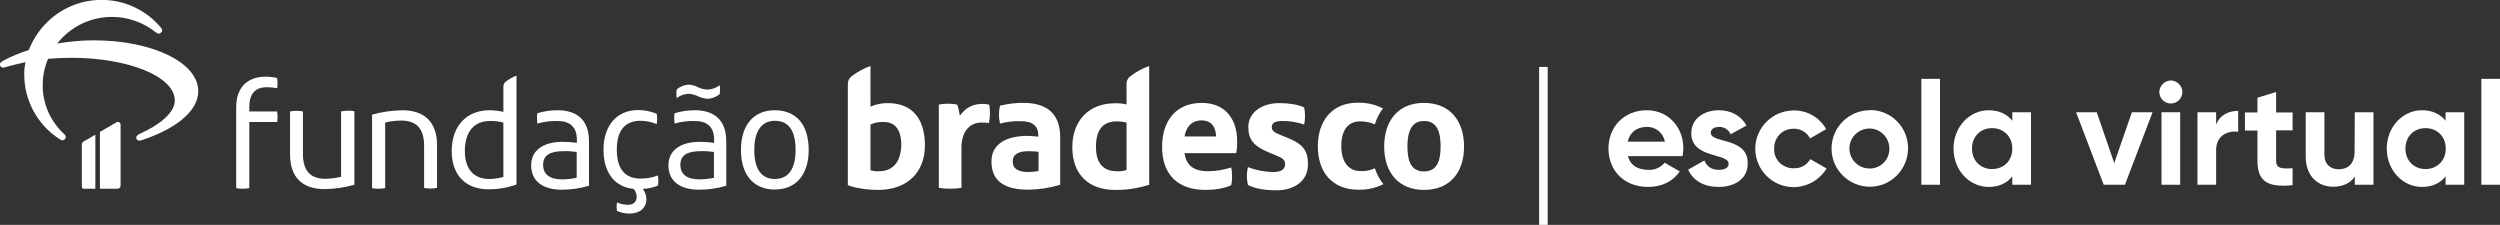 <?xml version="1.0" encoding="utf-8"?>
<!-- Generator: Adobe Illustrator 22.0.0, SVG Export Plug-In . SVG Version: 6.00 Build 0)  -->
<svg version="1.1" id="Layer_1" xmlns="http://www.w3.org/2000/svg" xmlns:xlink="http://www.w3.org/1999/xlink" x="0px" y="0px"
	 viewBox="0 0 1258.5 113.2" style="enable-background:new 0 0 1258.5 113.2;" xml:space="preserve">
<rect x="0" y="0" width="1258.5" height="113.2" fill="#333333" stroke="none"/>
<style type="text/css">
	.st0{fill:#FFFFFF;}
</style>
<title>logos_fundacao_aprendiz+escola_vermelho_horizontal</title>
<path class="st0" d="M134.4,43.9c1.7,0,3.5,0.2,5.1,0.5c0.2-0.9,0.2-1.7,0.2-2.6c0-0.8-0.1-1.7-0.2-2.5c-1.9-0.5-3.9-0.7-5.9-0.7
	c-8.3,0-14.7,4.7-14.7,15.4v40.7c1,0.2,2.1,0.3,3.2,0.3s2.3-0.1,3.4-0.3V61.4h14c0.2-0.9,0.2-1.8,0.2-2.8c0-0.8-0.1-1.7-0.2-2.5h-14
	v-2.5C125.6,46.9,128.7,43.9,134.4,43.9z"/>
<path class="st0" d="M171.7,56.1V89c-2.6,0.6-5.3,1-8,1c-7.4,0-11.2-4-11.2-12.5V56.1c-1-0.2-2.1-0.3-3.1-0.3
	c-1.1,0-2.3,0.1-3.4,0.3v21.5c0,11.7,6.2,17.6,17.4,17.6c5.1-0.1,10.1-0.8,15-2.2V56c-1.1-0.2-2.1-0.3-3.2-0.3
	C173.9,55.8,172.8,55.9,171.7,56.1z"/>
<path class="st0" d="M202.5,55.5c-5.1,0.1-10.2,0.8-15.2,2.2v37c1,0.2,2.1,0.3,3.2,0.3c1.1,0,2.3-0.1,3.4-0.3v-33
	c2.7-0.7,5.4-1,8.2-1c7.4,0,11.4,4,11.4,12.6v21.3c1,0.2,2.1,0.3,3.1,0.3c1.1,0,2.3-0.1,3.4-0.3V73.2
	C220.1,61.5,213.7,55.5,202.5,55.5z"/>
<path class="st0" d="M253.4,43.9v12.4c-2.3-0.5-4.6-0.8-7-0.8c-11.5,0-19,7.9-19,20.5s7.4,19.3,18.6,19.3c4.8,0,9.5-0.8,14-2.4V38.1
	c-1.9,0.7-3.7,1.7-5.4,3C253.8,41.7,253.3,42.8,253.4,43.9z M253.4,89.1c-2.3,0.6-4.8,1-7.2,1c-7.8,0-12.2-5.2-12.2-14
	c0-10.2,5-15.2,12.7-15.2c2.3,0,4.5,0.2,6.7,0.8V89.1z"/>
<path class="st0" d="M280.7,55.5c-3.5,0-6.9,0.5-10.2,1.5c-0.2,0.8-0.2,1.6-0.2,2.5s0.1,1.8,0.2,2.7c3.3-0.9,6.6-1.4,10-1.3
	c6.3,0,9.9,2.9,9.9,9.5v1.5c-2.4-0.3-4.7-0.5-7.1-0.5c-9.9,0-15.9,4.3-15.9,11.8c0,8.5,6.5,12.3,15.4,12.3c4.7,0,9.3-0.7,13.7-2
	V71.1C296.5,60.2,290.2,55.5,280.7,55.5z M290.3,89.5c-2.4,0.5-4.9,0.8-7.4,0.8c-6.2,0-9.5-2.6-9.5-7.3c0-4.9,3.5-6.9,10.3-6.9
	c2.2-0.1,4.4,0.1,6.6,0.4V89.5z"/>
<path class="st0" d="M322.5,89.9c-8.4,0-12-5.5-12-14.6s3.7-14.5,11.9-14.5c2.8,0,5.6,0.6,8.2,1.7c0.1-0.9,0.2-1.8,0.2-2.7
	c0-0.8-0.1-1.7-0.2-2.5c-3-1.3-6.2-1.9-9.4-1.9c-10.8,0-17.4,8-17.4,19.9c0,11.4,5.4,18.8,15.2,19.8c1,1.2,1.5,2.6,1.5,4.1
	c0,2.4-1.7,3.9-4.3,3.9c-1.9,0-3.8-0.4-5.6-1.2c-0.1,0.7-0.2,1.5-0.2,2.2s0.1,1.4,0.2,2.1c2,0.9,4.2,1.3,6.4,1.3
	c4.8,0,8.4-2.6,8.4-7.3c0-1.8-0.7-3.6-1.8-5.1c2.6-0.1,5.2-0.7,7.6-1.7c0.2-0.9,0.2-1.7,0.2-2.6c0-0.8-0.1-1.7-0.2-2.5
	C328.5,89.4,325.5,89.9,322.5,89.9z"/>
<path class="st0" d="M349.8,55.5c-3.4,0-6.9,0.5-10.2,1.5c-0.2,0.8-0.2,1.6-0.2,2.5s0.1,1.8,0.2,2.7c3.2-0.9,6.6-1.4,10-1.3
	c6.3,0,9.9,2.9,9.9,9.5v1.5c-2.4-0.3-4.7-0.5-7.1-0.5c-9.9,0-15.9,4.3-15.9,11.8c0,8.5,6.5,12.3,15.4,12.3c4.6,0,9.3-0.7,13.7-2
	V71.1C365.6,60.2,359.3,55.5,349.8,55.5z M359.4,89.5c-2.4,0.5-4.9,0.8-7.4,0.8c-6.2,0-9.5-2.6-9.5-7.3c0-4.9,3.5-6.9,10.3-6.9
	c2.2-0.1,4.4,0.1,6.6,0.4V89.5z"/>
<path class="st0" d="M346.8,47.2c1.5,0.1,2.9,0.5,4.2,1.1c1.6,0.8,3.3,1.3,5.1,1.4c2.3,0,4.4-0.9,6.2-2.3c0.1-0.8,0.1-1.5,0.2-2.3
	c0-0.7-0.1-1.5-0.2-2.2c-1.8,1.4-3.9,2.1-6.2,2.2c-1.7-0.1-3.4-0.5-5-1.3c-1.3-0.7-2.8-1.1-4.3-1.2c-2.3,0.1-4.4,0.9-6.1,2.4
	c-0.2,0.7-0.2,1.5-0.2,2.2s0.1,1.5,0.2,2.2C342.4,48,344.5,47.3,346.8,47.2z"/>
<path class="st0" d="M390,55.5c-10.5,0-17,7.3-17,20s6.5,19.9,17,19.9c10.7,0,17.1-7.5,17.1-19.9C407.1,62.8,400.9,55.5,390,55.5z
	 M390,90.1c-6.8,0-10.3-5.2-10.3-14.6c0-9.5,3.7-14.7,10.4-14.7c6.9,0,10.4,5,10.4,14.7S396.8,90.1,390,90.1L390,90.1z"/>
<path class="st0" d="M446.8,51.9c-3,0-5.9,0.6-8.6,1.8V33.2c-3.4,1.2-6.6,3-9.5,5.2c-1.3,1-2,2.5-1.9,4.2v50.6
	c3,1.3,9.2,2.4,15.2,2.4c15,0,23.6-9.1,23.6-22.4S459.4,51.9,446.8,51.9z M442.5,86.2c-1.5,0.1-2.9-0.1-4.3-0.5v-23
	c2.1-1,4.4-1.4,6.7-1.3c5.7,0,8.8,4,8.8,11.5C453.6,80.8,450,86.2,442.5,86.2z"/>
<path class="st0" d="M494.7,52.3c-5.5,0-8.6,2.1-11.5,5.9c-0.3-1.9-0.7-3.7-1.3-5.5c-1.5-0.4-3.1-0.5-4.7-0.5s-3.1,0.1-4.6,0.5v41.8
	c1.9,0.4,3.8,0.5,5.7,0.5c1.9,0,3.8-0.1,5.7-0.5V74.2c0-8.1,4.3-12.5,10-12.5c1.3,0,2.5,0,3.8,0.2c0.7-3,0.7-6.2,0.2-9.2
	C496.8,52.4,495.8,52.3,494.7,52.3z"/>
<path class="st0" d="M567.1,42.5v10.1c-2-0.5-4-0.7-6-0.6c-12.7,0-21.3,8.5-21.3,22.1c0,13.9,8.4,21.5,21.5,21.5
	c5.8,0.1,11.6-0.8,17.2-2.6V33.2c-3.4,1.2-6.6,3-9.5,5.2C567.7,39.3,567,40.9,567.1,42.5z M567.1,85.6c-1.6,0.5-3.2,0.7-4.9,0.6
	c-7.6,0-10.5-5-10.5-12.2c0-8,3-12.9,10.4-12.9c1.7,0,3.4,0.2,5,0.6V85.6z"/>
<path class="st0" d="M515.8,51.8c-4.2-0.1-8.3,0.4-12.4,1.4c-0.7,3-0.7,6.1,0,9c3.4-0.9,7-1.3,10.5-1.2c5.9,0,8.8,2.4,8.8,7.3v0.5
	c-1.8-0.2-3.9-0.4-5.4-0.4c-9.8,0-18.2,3.5-18.2,12.9c0,10.6,7.6,14.2,18.6,14.2c5.4-0.1,10.8-0.9,16-2.5V69.1
	C533.7,57.7,527.5,52,515.8,51.8z M522.8,86.1c-1.6,0.3-3.3,0.4-4.9,0.5c-5.3,0-8.1-1.6-8.1-5.3s2.9-5.2,8.1-5.2
	c1.8,0,3.8,0.2,4.9,0.3V86.1z"/>
<path class="st0" d="M684.7,86.1c-5.7,0-9.5-4.5-9.5-12.5c0-7.6,3-12.5,9.6-12.5c2.5,0,5,0.5,7.3,1.5c0.9-2.9,2.2-5.6,4.1-8
	c-4-2.1-8.4-3-12.8-2.9c-12.7,0-20,9-20,21.9c0,13.4,7.5,21.9,20.4,21.9c4.4,0.1,8.7-0.8,12.6-2.8c-1.9-2.4-3.4-5.1-4.3-8
	C689.7,85.8,687.2,86.3,684.7,86.1z"/>
<path class="st0" d="M716.8,51.8c-12.8,0-20,8.8-20,22c0,13.4,7.6,21.8,20,21.8c12.9,0,20.2-8.6,20.2-21.8S729.7,51.8,716.8,51.8z
	 M716.8,86.3c-6.4,0-8.3-5.2-8.3-12.6c0-7.2,1.9-12.8,8.3-12.8c6.6,0,8.4,5.4,8.4,12.8C725.2,81.5,723.1,86.3,716.8,86.3z"/>
<path class="st0" d="M605,51.8c-12.4,0-20,8.3-20,22.2s8,21.6,21.8,21.6c4.7,0,9.8-0.8,13-2.4c0.6-2.9,0.6-5.9,0-8.9
	c-3.8,1.2-7.8,1.9-11.8,1.9c-6.4,0-10.8-2.4-11.7-9.1h26c0.4-1.9,0.5-3.9,0.5-5.8C622.8,58.8,615.8,51.8,605,51.8z M596.3,68.7
	c0.8-5.1,3.9-8.1,8.5-8.1c5.2,0,7.2,3.5,7.4,8.1H596.3z"/>
<path class="st0" d="M649.1,69.8l-4.6-1.9c-2.7-1.1-4.3-2-4.3-3.8c0-2.7,2.4-3.2,5.5-3.2c3.7,0,7.3,0.6,10.8,1.8
	c0.6-2.8,0.6-5.8,0-8.6c-2.8-1.5-8-2.2-12.5-2.2c-8.9,0-15.6,4.8-15.6,12c0,6.5,2.8,9.7,10.5,12.9l3.6,1.5c3.4,1.4,4.4,2.2,4.4,4.4
	c0,3.3-3.3,3.9-6.1,3.9c-4.3-0.1-8.6-0.9-12.6-2.5c-0.7,3-0.7,6,0,9c3.8,2,9,2.7,14.4,2.7c8.8,0,15.8-4.6,15.8-12.9
	C658.6,75.8,655.6,72.5,649.1,69.8z"/>
<path class="st0" d="M47.2,20.3c-6.2,0-12.3,0.6-18.4,1.6c6.7-8.5,16.8-13.4,27.6-13.4c8,0,15.8,2.8,22.1,7.8c1,0.8,1.8,0.9,2.6,0.1
	s0.7-1.5-0.1-2.5C67.2-2.6,42.6-4.8,26,9.1c-5.1,4.3-9.1,9.9-11.5,16.1c-4.6,1.4-9.1,3.3-13.3,5.6c-1.1,0.6-1.5,1.4-1.1,2.3
	s1.4,1.2,2.2,0.8l0,0c3.4-1,6.9-1.8,10.5-2.6c-0.4,2-0.6,3.9-0.6,5.9C12.1,50.5,18.9,63,30.1,70.1c1.1,0.7,2,0.7,2.6-0.1
	c0.6-0.7,0.5-1.7-0.2-2.3c-0.1-0.1-0.1-0.1-0.2-0.2c-6.9-6.4-10.9-15.3-10.8-24.7c0-4.5,0.9-9,2.7-13.2c3.6-0.3,7.6-0.5,11.9-0.5
	c28.2,0,51.9,9.3,51.9,21.5c0,6.2-7.8,12.3-17.1,16.5c-2.2,1-2.5,1.7-2.2,2.7s1.3,1.2,2.5,0.8c16.2-5.3,28.6-14.1,28.6-24.7
	C99.8,31.4,76.6,20.3,47.2,20.3z"/>
<path class="st0" d="M58.6,61.6l-8.3,4.8V95h8.9c0.8,0,1.5-0.7,1.5-1.5V62.7c0-0.7-0.5-1.3-1.2-1.3C59.1,61.3,58.8,61.4,58.6,61.6z"
	/>
<path class="st0" d="M41.2,72.7V94c0,0.6,0.4,1,1,1H48V67.8l-5.7,3.3C41.6,71.4,41.2,72,41.2,72.7z"/>
<rect x="774.8" y="33.7" class="st0" width="4.3" height="79.6"/>
<path class="st0" d="M829,55.5c-11.5,0-19.3,8.4-19.3,19.3s7.7,19.3,20,19.3c7,0,12.5-2.9,15.9-7.8l-7.6-4.4c-2,2.4-5,3.8-8.2,3.6
	c-5,0-9-2-10.3-6.9h27.5c0.2-1.3,0.4-2.6,0.4-3.9C847.4,64,839.8,55.5,829,55.5z M819.4,71.3c1.1-4.7,4.5-7.4,9.6-7.4
	c4.4-0.2,8.3,3,9.1,7.4H819.4z"/>
<path class="st0" d="M861.2,66.9c0-2,1.9-3,4.2-3c2.5-0.1,4.8,1.4,5.8,3.7l8-4.4c-2.8-5-7.9-7.7-13.9-7.7c-7.5,0-13.9,4.2-13.9,11.6
	c0,12.8,18.8,9.9,18.8,15.3c0,2.1-2,3.1-5,3.1c-3.7,0-6.1-1.8-7.2-4.7l-8.2,4.6c2.6,5.6,8,8.7,15.3,8.7c7.8,0,14.7-3.8,14.7-11.7
	C880.1,68.9,861.2,72.3,861.2,66.9z"/>
<path class="st0" d="M902.9,84.7c-5.3,0.1-9.7-4-9.8-9.3c0-0.2,0-0.4,0-0.6c0-5.8,4.2-10,9.8-10c3.5-0.1,6.7,1.8,8.3,4.9l8.1-4.7
	c-3.3-5.9-9.6-9.5-16.3-9.4c-10.6,0-19.3,8.5-19.4,19.2c0,10.6,8.5,19.3,19.2,19.4c6.8,0,13.2-3.6,16.7-9.4l-8.2-4.7
	C909.7,83,906.4,84.9,902.9,84.7z"/>
<path class="st0" d="M941.2,55.5c-10.6,0-19.2,8.7-19.2,19.3c0,10.6,8.7,19.2,19.3,19.2c10.6,0,19.2-8.7,19.2-19.3
	c0.1-10.5-8.3-19.2-18.9-19.3C941.6,55.5,941.4,55.5,941.2,55.5z M941.2,84.8c-5.6,0.1-10.1-4.4-10.2-9.9s4.4-10.1,9.9-10.2
	c5.6-0.1,10.1,4.4,10.2,9.9c0,0,0,0.1,0,0.1c0.2,5.3-4,9.9-9.3,10.1C941.7,84.9,941.5,84.9,941.2,84.8z"/>
<rect x="967.2" y="39.7" class="st0" width="9.4" height="53.3"/>
<path class="st0" d="M1013,60.8c-2.6-3.3-6.6-5.3-11.9-5.3c-9.7,0-17.7,8.4-17.7,19.3s8,19.3,17.7,19.3c5.3,0,9.3-2,11.9-5.3V93h9.4
	V56.5h-9.4V60.8z M1002.8,85.1c-5.8,0-10.1-4.2-10.1-10.3s4.3-10.3,10.1-10.3s10.2,4.2,10.2,10.3S1008.7,85.1,1002.8,85.1
	L1002.8,85.1z"/>
<polygon class="st0" points="1064.3,82.1 1055.5,56.5 1045.1,56.5 1059,93 1069.7,93 1083.6,56.5 1073.2,56.5 "/>
<rect x="1088.1" y="56.5" class="st0" width="9.4" height="36.5"/>
<path class="st0" d="M1092.8,40.5c-3.2,0.1-5.7,2.7-5.8,5.8c0,3.2,2.6,5.8,5.8,5.8c3.2,0,5.8-2.6,5.8-5.8
	C1098.6,43.2,1096,40.6,1092.8,40.5z"/>
<path class="st0" d="M1115.6,62.8v-6.3h-9.4V93h9.4V75.6c0-7.7,6.2-9.9,11.1-9.3V55.8C1122.1,55.8,1117.4,57.8,1115.6,62.8z"/>
<path class="st0" d="M1145.8,46.3l-9.4,2.9v7.4h-6.3v9.1h6.3v15.2c0,9.9,4.5,13.7,17.7,12.3v-8.5c-5.4,0.3-8.3,0.2-8.3-3.7V65.6h8.3
	v-9h-8.3V46.3z"/>
<path class="st0" d="M1185.3,76.2c0,6.4-3.4,9-8,9c-4.2,0-7.2-2.5-7.2-7.5V56.5h-9.4v22.4c0,9.7,6.1,15.1,13.8,15.1
	c4.9,0,8.7-1.8,10.9-5.1V93h9.4V56.5h-9.4L1185.3,76.2z"/>
<path class="st0" d="M1231.1,60.8c-2.6-3.3-6.6-5.3-11.9-5.3c-9.7,0-17.7,8.4-17.7,19.3s8,19.3,17.7,19.3c5.3,0,9.3-2,11.9-5.3V93
	h9.4V56.5h-9.4V60.8z M1221,85.1c-5.8,0-10.1-4.2-10.1-10.3s4.3-10.3,10.1-10.3s10.2,4.2,10.2,10.3S1226.8,85.1,1221,85.1L1221,85.1
	z"/>
<rect x="1249.1" y="39.7" class="st0" width="9.4" height="53.3"/>
</svg>
